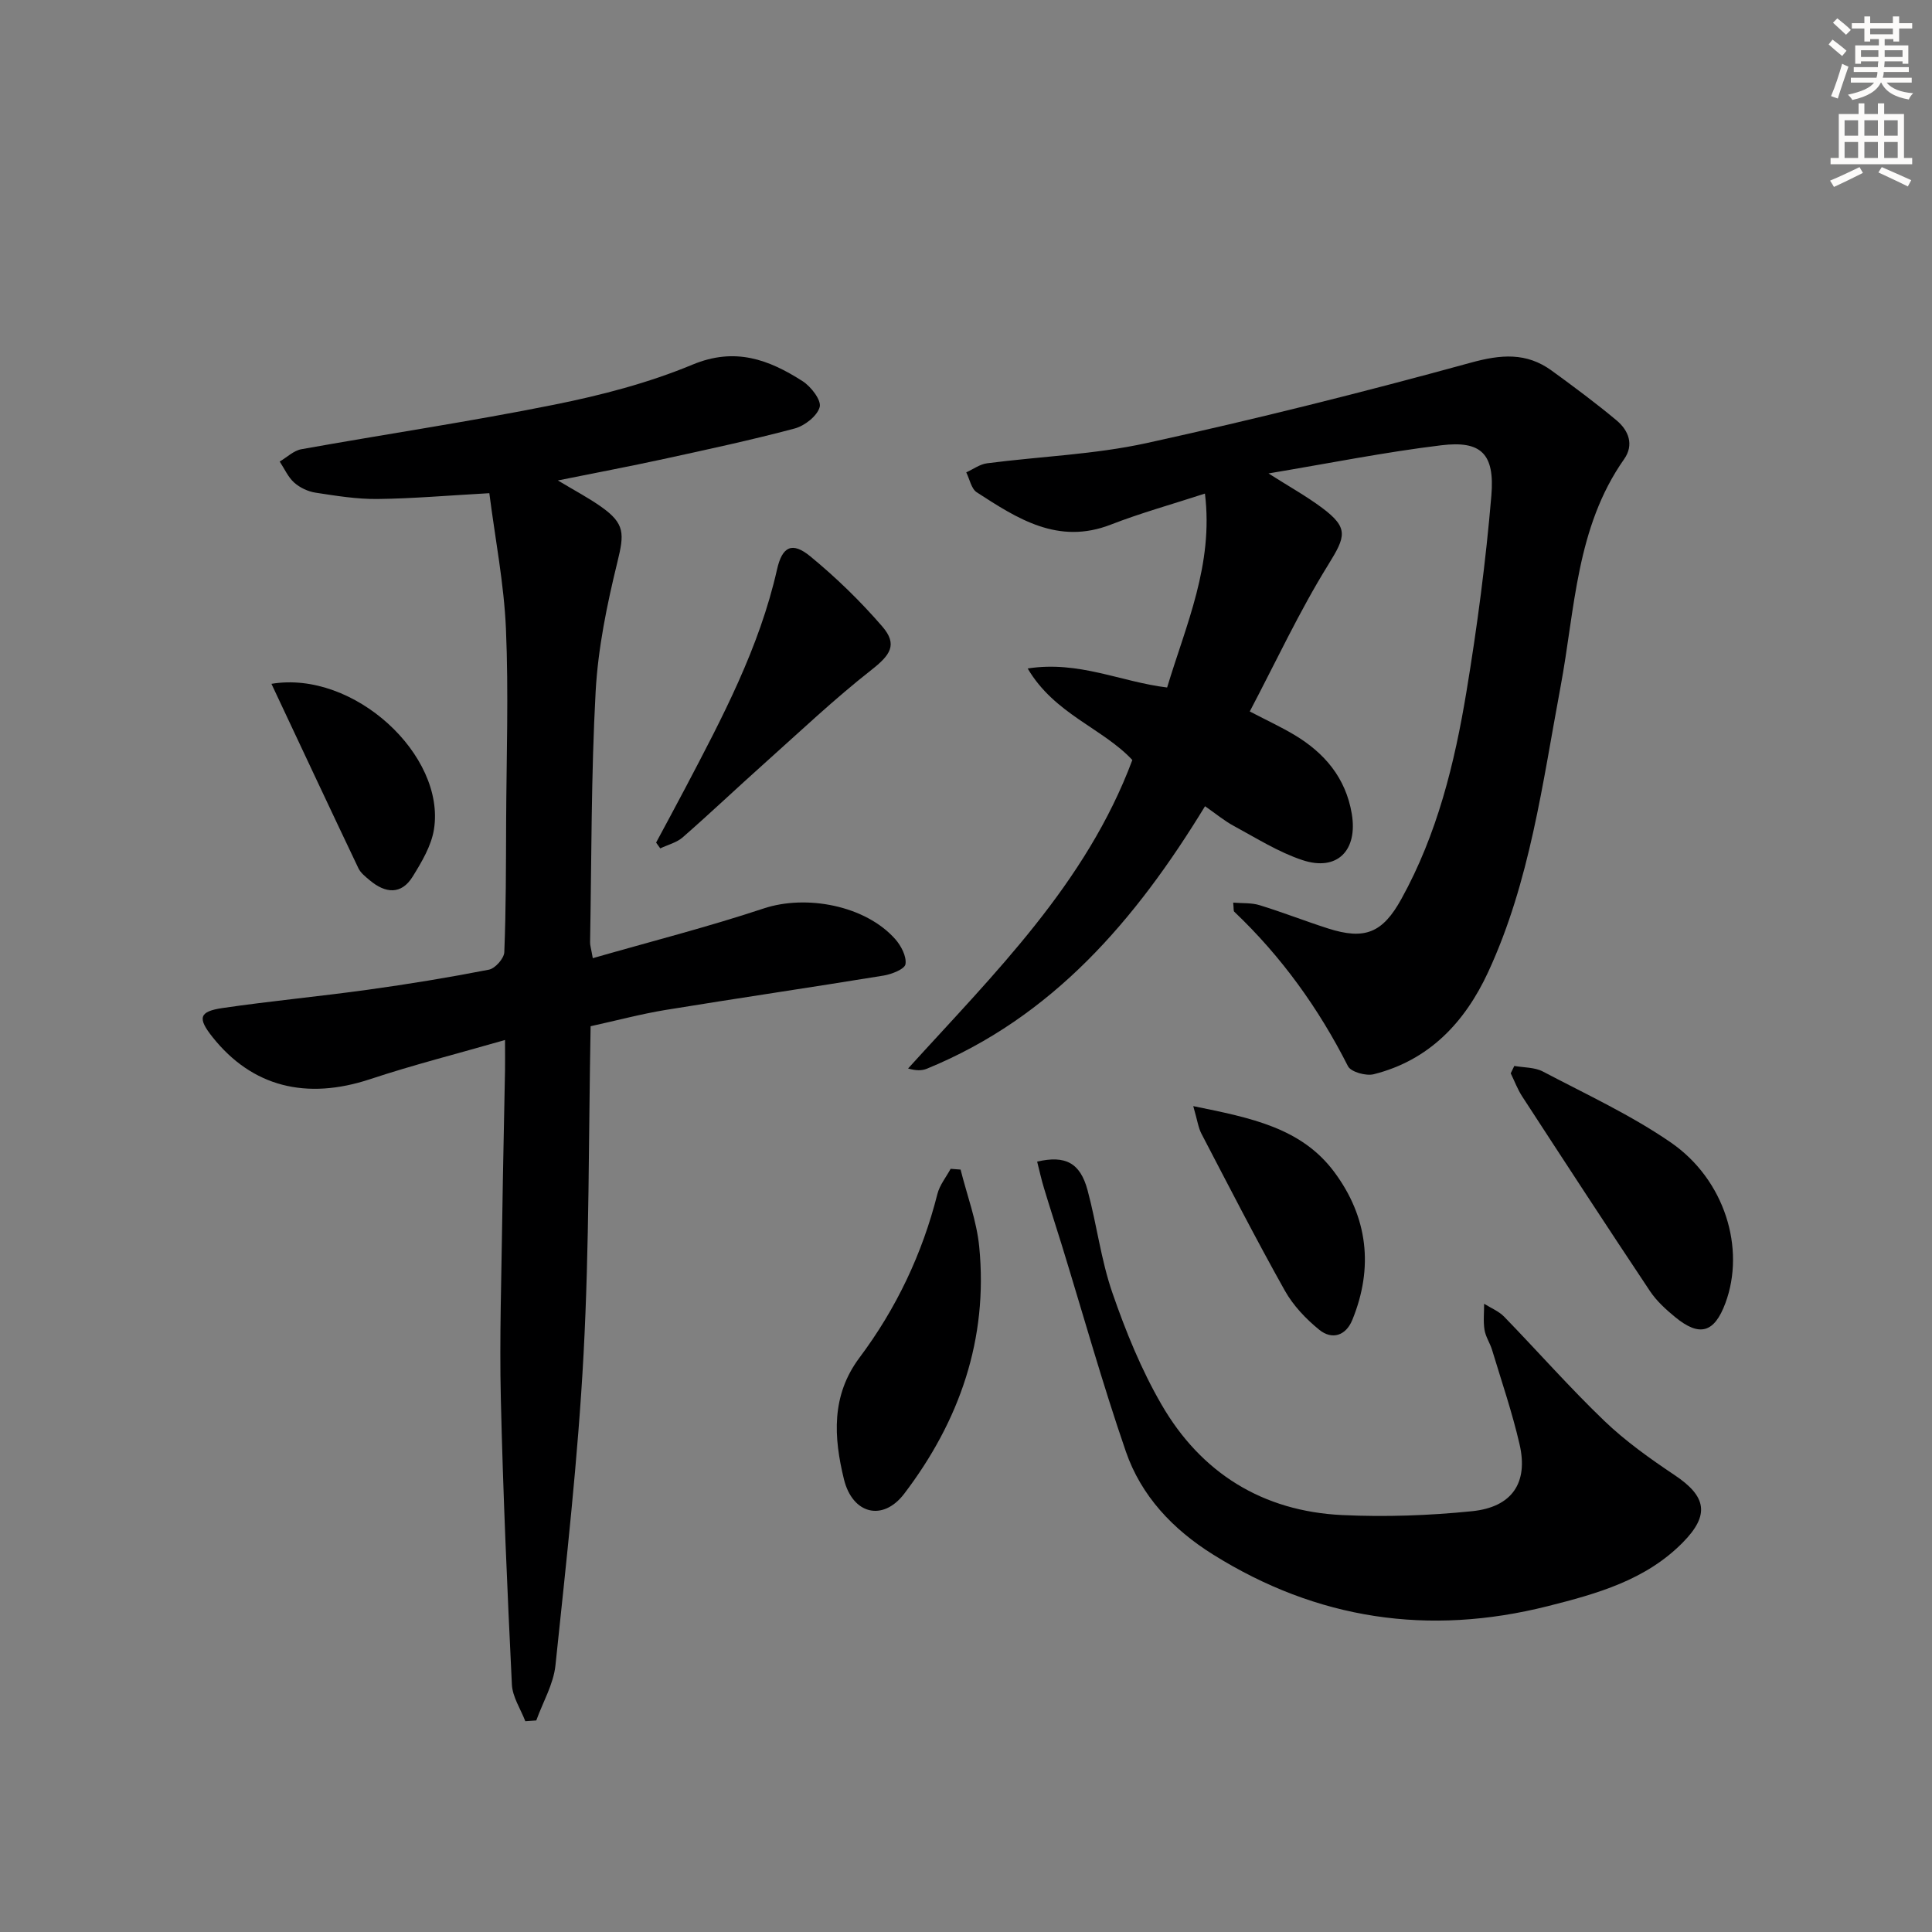 <svg enable-background="new 0 0 400 400" viewBox="0 0 400 400" xmlns="http://www.w3.org/2000/svg"><rect x="0" y="0" width="400" height="400" fill="#808080" stroke="none"/><g fill="#000001"><path d="m249.49 166.92c-14.35 23.53-31.55 43.69-57.6 54.35-1.05.43-2.28.41-3.88-.05 17.86-19.69 36.86-38.26 46.43-63.87-6.15-6.59-16.13-9.5-21.67-18.95 10.63-1.65 19.25 2.77 28.87 3.94 3.9-12.97 9.64-25.43 7.83-40.15-6.77 2.21-13.25 4-19.5 6.43-10.91 4.24-19.33-1.24-27.75-6.7-1.13-.74-1.46-2.71-2.17-4.12 1.43-.65 2.82-1.69 4.31-1.88 11.02-1.43 22.25-1.82 33.06-4.19 22.49-4.93 44.85-10.53 67.05-16.63 6.28-1.73 11.55-2.18 16.8 1.64 4.56 3.32 9.11 6.69 13.44 10.31 2.48 2.08 3.64 5.04 1.54 8.02-9.95 14.14-10.14 30.98-13.14 47.03-3.75 20.04-6.32 40.39-15 59.15-4.8 10.37-12.19 18.27-23.7 21.16-1.6.4-4.73-.47-5.33-1.67-6.08-12-13.79-22.72-23.54-31.98-.18-.17-.09-.62-.22-1.88 1.92.16 3.8.01 5.47.53 4.76 1.46 9.41 3.29 14.15 4.81 7.62 2.44 11.31.95 15.2-6.1 7.42-13.41 11.03-28.1 13.49-43.02 2.22-13.42 4-26.95 5.14-40.49.73-8.69-2.13-11.42-10.36-10.42-11.66 1.41-23.21 3.73-35.78 5.83 4.24 2.7 7.81 4.68 11.06 7.1 5.62 4.19 4.92 5.96 1.31 11.8-5.99 9.66-10.81 20.05-16.25 30.38 3.67 1.91 6.52 3.23 9.2 4.83 6.27 3.74 10.67 8.91 11.92 16.35 1.28 7.62-3.03 11.99-10.23 9.59-4.96-1.65-9.52-4.54-14.16-7.05-2-1.07-3.79-2.58-5.99-4.1z"/><path d="m122.28 212.47c-.43 22.98-.26 45.47-1.46 67.88-1.15 21.53-3.58 43-5.82 64.45-.41 3.89-2.6 7.6-3.97 11.4-.76.05-1.51.11-2.27.16-.97-2.53-2.66-5.03-2.78-7.61-.96-19.76-1.83-39.52-2.29-59.3-.29-12.48.13-24.98.3-37.47.14-10.15.39-20.29.57-30.44.03-1.62 0-3.24 0-6.22-9.9 2.85-19.01 5.15-27.9 8.1-13.25 4.39-24.45 1.6-32.64-8.68-3.15-3.95-2.85-5.32 2.06-6.04 10.01-1.46 20.09-2.4 30.11-3.79 8.38-1.16 16.74-2.53 25.03-4.15 1.3-.25 3.14-2.33 3.19-3.62.36-8.98.34-17.98.38-26.97.06-13.33.53-26.67-.04-39.98-.4-9.34-2.23-18.62-3.44-28.08-8.64.48-15.89 1.12-23.15 1.2-4.28.05-8.59-.66-12.84-1.31-1.56-.24-3.25-1.04-4.42-2.09-1.27-1.14-2.01-2.87-2.99-4.35 1.49-.88 2.88-2.26 4.47-2.55 17.46-3.13 35.01-5.73 52.39-9.23 9.71-1.95 19.48-4.49 28.59-8.28 8.83-3.68 15.82-1.06 22.81 3.42 1.74 1.11 3.92 3.95 3.54 5.35-.51 1.86-3.12 3.9-5.2 4.45-8.97 2.39-18.06 4.34-27.14 6.32-6.94 1.51-13.93 2.83-21.87 4.43 3.48 2.1 6.34 3.59 8.95 5.44 4.98 3.51 4.81 5.6 3.37 11.48-2.15 8.79-4.01 17.81-4.5 26.81-.94 17.27-.84 34.6-1.15 51.91-.01.62.21 1.25.56 3.27 12.01-3.45 23.83-6.46 35.37-10.29 8.8-2.93 21.1-.64 27.28 6.38 1.2 1.37 2.34 3.56 2.09 5.15-.16 1.02-2.84 2.08-4.52 2.36-15.06 2.46-30.16 4.67-45.22 7.13-5.02.83-10 2.16-15.45 3.36z"/><path d="m214.73 240.5c5.88-1.36 8.91.27 10.43 5.89 1.9 7.04 2.77 14.4 5.14 21.25 2.75 7.96 5.97 15.9 10.18 23.16 8.21 14.19 20.96 22.1 37.43 22.88 8.92.42 17.96.1 26.85-.8 8.31-.84 11.69-5.89 9.85-13.85-1.52-6.6-3.73-13.05-5.69-19.54-.43-1.42-1.34-2.73-1.57-4.17-.28-1.76-.07-3.59-.08-5.39 1.4.88 3.03 1.53 4.15 2.68 6.95 7.16 13.55 14.67 20.74 21.57 4.39 4.21 9.45 7.81 14.53 11.21 6.63 4.42 7.34 8.25 1.73 13.95-7.69 7.82-17.79 10.63-27.98 13.2-24.62 6.21-47.75 2.79-69.32-10.71-8.3-5.19-14.86-12.12-18.03-21.33-4.85-14.07-8.86-28.43-13.24-42.66-1.22-3.95-2.51-7.88-3.7-11.84-.55-1.8-.95-3.65-1.42-5.5z"/><path d="m198.88 242.15c1.33 5.33 3.33 10.58 3.86 15.99 1.87 19.09-4.09 36.09-15.54 51.13-4.42 5.8-10.7 4.22-12.47-3-2.12-8.67-2.68-17.3 3.21-25.17 7.63-10.19 13.01-21.51 16.14-33.9.47-1.85 1.8-3.48 2.74-5.21.69.06 1.37.11 2.06.16z"/><path d="m313.52 220.69c1.99.36 4.21.26 5.92 1.16 8.93 4.7 18.19 8.98 26.46 14.67 11.24 7.73 15.52 22.01 11.32 33.29-2.29 6.15-5.34 7.04-10.41 2.87-1.91-1.57-3.82-3.31-5.18-5.34-8.92-13.38-17.71-26.86-26.48-40.34-.96-1.48-1.59-3.18-2.37-4.78.24-.5.49-1.01.74-1.53z"/><path d="m135.84 174.45c2.02-3.77 4.06-7.53 6.05-11.31 7.64-14.53 15.33-29.03 18.99-45.26 1.08-4.77 3.14-5.77 6.89-2.69 5.34 4.39 10.37 9.27 14.89 14.51 3.26 3.77 1.65 5.94-2.26 9.01-7.67 6.02-14.78 12.76-22.06 19.27-5.7 5.09-11.24 10.35-16.99 15.38-1.26 1.1-3.09 1.54-4.65 2.29-.29-.41-.58-.81-.86-1.2z"/><path d="m247.05 229.01c11.92 2.43 22.37 4.46 29.21 13.66 6.93 9.33 8.16 19.75 3.72 30.61-1.34 3.28-4.2 4.18-6.85 2.03-2.76-2.24-5.39-5.02-7.12-8.1-5.99-10.69-11.59-21.61-17.26-32.48-.65-1.23-.83-2.71-1.7-5.72z"/><path d="m56.2 141.58c17.08-2.86 36.07 14.78 33.65 30.11-.54 3.42-2.53 6.76-4.41 9.8-2.38 3.84-5.68 3.45-8.87.78-.88-.74-1.9-1.53-2.37-2.52-5.97-12.52-11.84-25.08-18-38.17z"/></g><path d="m378.6 9.2.8-1c.9.7 1.9 1.4 2.9 2.3l-.9 1.1c-1.1-.9-2-1.7-2.8-2.4zm.5 10.7c.9-2.1 1.6-4.3 2.3-6.7.4.2.8.4 1.3.6-.7 2.1-1.5 4.3-2.2 6.6zm.4-15.2.9-.9c1 .8 2 1.6 2.8 2.4l-1 1c-1-.9-1.9-1.8-2.7-2.5zm12.5-1.3h1.2v1.4h2.7v1.1h-2.7v2.7h-1.2v-.5h-1.8v1.3h4.9v3.8h-1.2v-.5h-3.7c0 .4-.1.9-.1 1.2h5.1v1h-5.2c0 .5-.1.9-.2 1.2h6v1h-5.2c1.1 1.3 2.9 2 5.5 2.2-.4.4-.7.8-.9 1.3-2.9-.5-4.8-1.6-5.7-3.5h-.1c-.8 1.7-2.7 2.9-5.9 3.6-.2-.4-.6-.8-.9-1.1 2.8-.6 4.6-1.4 5.4-2.5h-4.8v-1h5.3c.1-.3.2-.7.2-1.2h-4.9v-1h5c0-.4 0-.8.1-1.2h-3.6v.5h-1.2v-3.8h4.9v-1.3h-1.8v.5h-1.2v-2.7h-2.6v-1.1h2.6v-1.4h1.2v1.4h4.7v-1.4zm-6.7 8.4h3.6c0-.4 0-.9 0-1.4h-3.6zm1.9-4.7h4.7v-1.2h-4.7zm6.7 3.3h-3.7v1.4h3.7z" fill="#fcfbfa"/><path d="m384.7 21.4h1.3v2.2h2.8v-2.2h1.3v2.2h4.1v9.1h1.7v1.3h-16.9v-1.3h1.7v-9.1h4.1v-2.2zm.3 13.2.7 1.2c-1.8.9-3.8 1.9-6 2.9-.2-.4-.5-.8-.8-1.3 2.4-1 4.4-2 6.1-2.8zm-3.1-6.5h2.8v-3.2h-2.8zm0 4.6h2.8v-3.3h-2.8zm4.1-4.6h2.8v-3.2h-2.8zm0 4.6h2.8v-3.3h-2.8zm3.6 1.9c2.1.9 4.1 1.8 6.1 2.7l-.7 1.3c-2.2-1.1-4.2-2-6.1-2.9zm3.3-9.7h-2.8v3.2h2.8zm-2.8 7.8h2.8v-3.3h-2.8z" fill="#fcfbfa"/></svg>